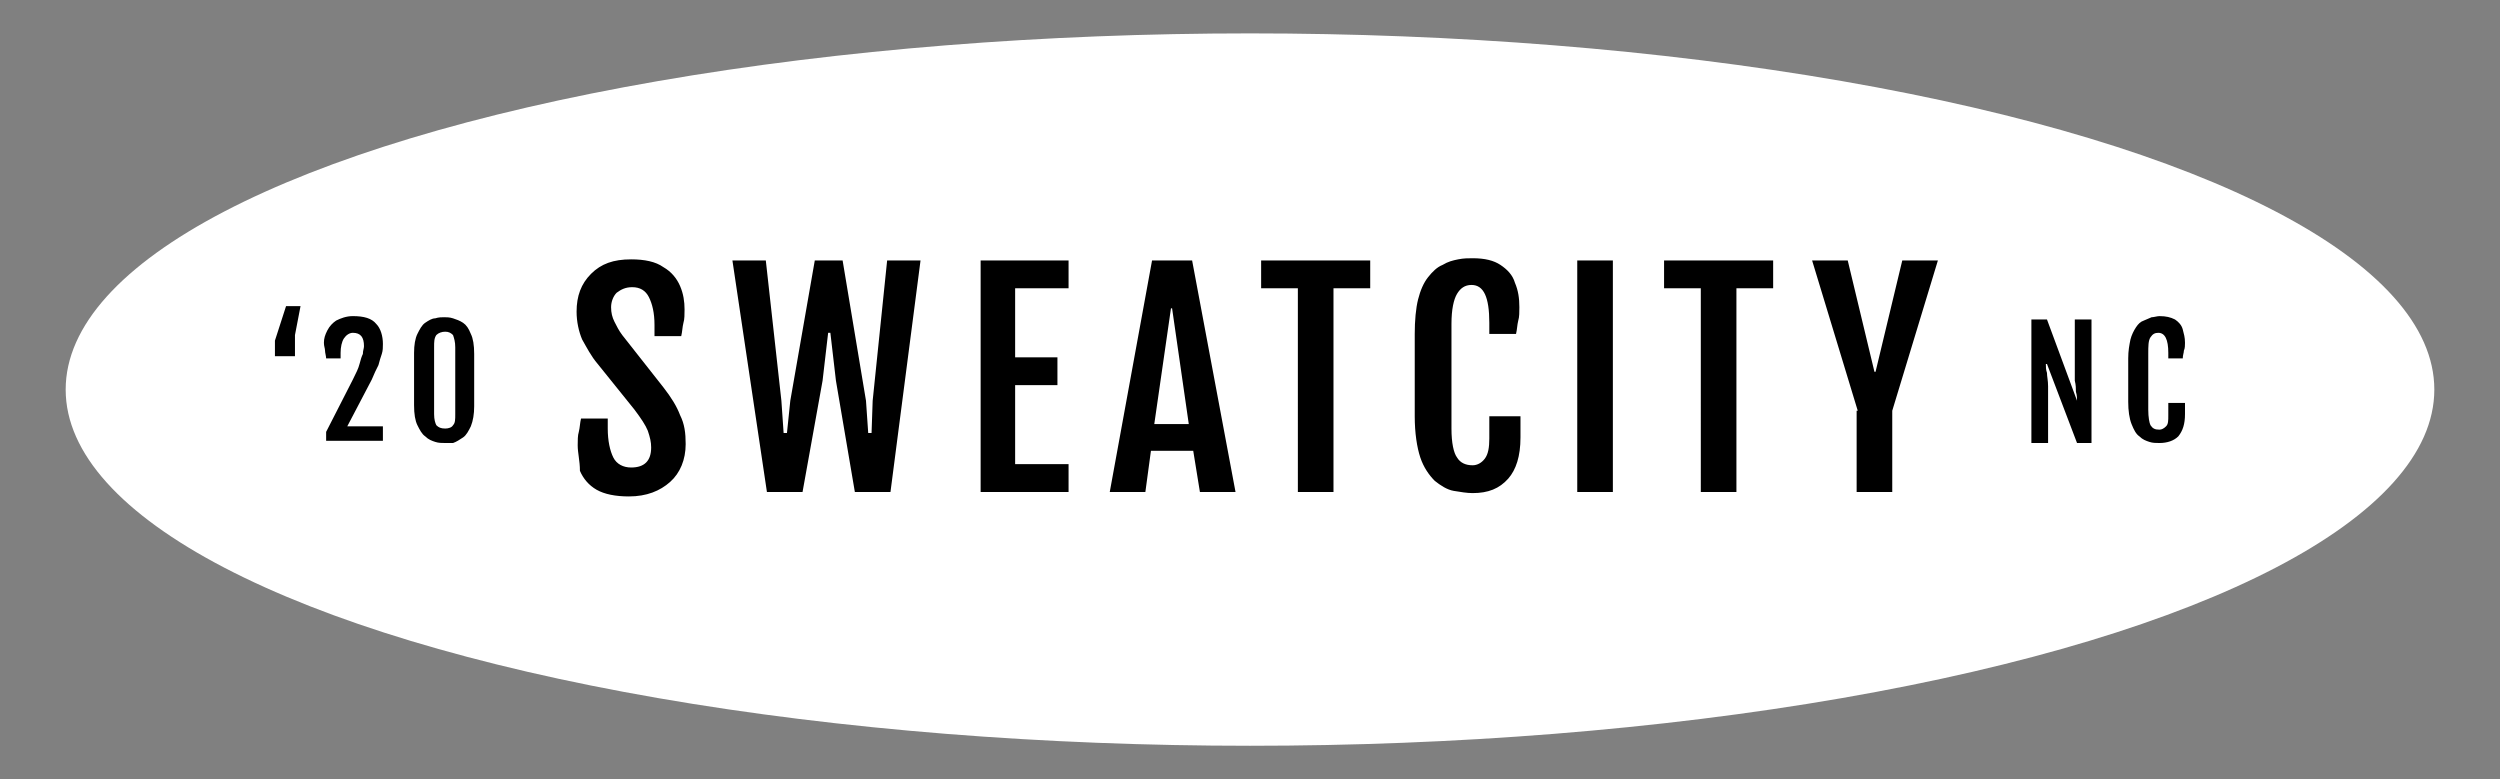 <?xml version="1.0" encoding="utf-8"?>
<!-- Generator: Adobe Illustrator 24.1.1, SVG Export Plug-In . SVG Version: 6.00 Build 0)  -->
<svg version="1.1" id="Layer_1" xmlns="http://www.w3.org/2000/svg" xmlns:xlink="http://www.w3.org/1999/xlink" x="0px" y="0px"
	 viewBox="0 0 224.6 70" style="enable-background:new 0 0 224.6 70;" xml:space="preserve">
<rect x="0" y="0" width="224.6" height="70" fill="#808080" stroke="none"/>
<style type="text/css">
	.st0{fill:#FFFFFF;}
</style>
<g>
	<ellipse class="st0" cx="112.3" cy="35" rx="106.4" ry="32"/>
	<path d="M24.7,32.1v-1.5l1-3.1h1.3l-0.5,2.6v1.9H24.7z M29.3,39.8v-1l2.4-4.7c0.3-0.6,0.5-1,0.6-1.4c0.1-0.4,0.2-0.7,0.3-0.9
		c0-0.3,0.1-0.5,0.1-0.7c0-0.8-0.3-1.2-1-1.2c-0.3,0-0.6,0.2-0.8,0.5c-0.2,0.3-0.3,0.8-0.3,1.3v0.5h-1.3c0-0.2-0.1-0.5-0.1-0.7
		c0-0.2-0.1-0.4-0.1-0.7c0-0.4,0.1-0.7,0.3-1.1c0.2-0.4,0.5-0.7,0.8-0.9c0.4-0.2,0.9-0.4,1.5-0.4c1,0,1.7,0.2,2.1,0.7
		c0.4,0.4,0.6,1.1,0.6,1.8c0,0.3,0,0.6-0.1,0.9c-0.1,0.3-0.2,0.6-0.3,1c-0.2,0.4-0.4,0.8-0.6,1.3l-2.2,4.2h3.2v1.3H29.3z M40,39.8
		c-0.3,0-0.6,0-0.9-0.1c-0.3-0.1-0.6-0.2-0.9-0.5c-0.3-0.2-0.5-0.6-0.7-1c-0.2-0.4-0.3-1-0.3-1.8v-4.7c0-0.7,0.1-1.3,0.3-1.7
		c0.2-0.4,0.4-0.8,0.7-1c0.3-0.2,0.6-0.4,0.9-0.4c0.3-0.1,0.6-0.1,0.8-0.1c0.2,0,0.5,0,0.8,0.1c0.3,0.1,0.6,0.2,0.9,0.4
		c0.3,0.2,0.5,0.5,0.7,1c0.2,0.4,0.3,1,0.3,1.8v4.7c0,0.7-0.1,1.3-0.3,1.8c-0.2,0.4-0.4,0.8-0.7,1c-0.3,0.2-0.6,0.4-0.9,0.5
		C40.5,39.8,40.2,39.8,40,39.8z M40,38.5c0.3,0,0.6-0.1,0.7-0.3c0.2-0.2,0.2-0.5,0.2-1v-6c0-0.5-0.1-0.8-0.2-1.1
		c-0.2-0.2-0.4-0.3-0.7-0.3c-0.3,0-0.6,0.1-0.8,0.3C39,30.4,39,30.7,39,31.2v6c0,0.5,0.1,0.8,0.2,1C39.4,38.4,39.6,38.5,40,38.5z"/>
	<path d="M51.9,40c0-0.4,0-0.9,0.1-1.2c0.1-0.4,0.1-0.8,0.2-1.2h2.4v0.9c0,1.1,0.2,2,0.5,2.6c0.3,0.6,0.9,0.9,1.6,0.9
		c1.2,0,1.8-0.6,1.8-1.8c0-0.5-0.1-0.9-0.3-1.5c-0.2-0.5-0.6-1.1-1.2-1.9l-3.3-4.1c-0.6-0.7-1-1.5-1.4-2.2c-0.3-0.7-0.5-1.6-0.5-2.5
		c0-1.4,0.4-2.5,1.3-3.4c0.9-0.9,2-1.3,3.6-1.3c1.2,0,2.2,0.2,2.9,0.7c0.7,0.4,1.2,1,1.5,1.7c0.3,0.7,0.4,1.4,0.4,2.1
		c0,0.4,0,0.9-0.1,1.2c-0.1,0.4-0.1,0.8-0.2,1.2h-2.4v-1c0-1.1-0.2-1.9-0.5-2.5c-0.3-0.6-0.8-0.9-1.5-0.9c-0.6,0-1,0.2-1.4,0.5
		c-0.3,0.3-0.5,0.8-0.5,1.3c0,0.5,0.1,0.9,0.3,1.3c0.2,0.4,0.4,0.8,0.7,1.2l3.7,4.7c0.7,0.9,1.2,1.7,1.5,2.5
		c0.4,0.8,0.5,1.6,0.5,2.6c0,1.4-0.5,2.6-1.4,3.4c-0.9,0.8-2.1,1.3-3.7,1.3c-1.2,0-2.2-0.2-2.9-0.6c-0.7-0.4-1.2-1-1.5-1.7
		C52.1,41.4,51.9,40.7,51.9,40z M65.8,23.4h3l1.4,12.6l0.2,2.9h0.3l0.3-2.9l2.2-12.6h2.5l2.1,12.6l0.2,2.9h0.3l0.1-2.9l1.3-12.6h3
		L80,44.2h-3.2l-1.7-10l-0.5-4.3h-0.2l-0.5,4.3l-1.8,10h-3.2L65.8,23.4z M88.1,23.4H96v2.5h-4.8v6.2H95v2.5h-3.8v7.1H96v2.5h-7.9
		V23.4z M103.5,23.4h3.6l3.9,20.8h-3.2l-0.6-3.7h-3.8l-0.5,3.7h-3.2L103.5,23.4z M106.8,38.1l-1.5-10.4h-0.1l-1.5,10.4H106.8z
		 M116.6,25.9h-3.3v-2.5h9.8v2.5h-3.3v18.3h-3.2V25.9z M132.3,44.3c-0.5,0-1.1-0.1-1.7-0.2c-0.6-0.1-1.2-0.5-1.7-0.9
		c-0.5-0.5-1-1.2-1.3-2.1c-0.3-0.9-0.5-2.2-0.5-3.7V30c0-1.2,0.1-2.3,0.3-3.1c0.2-0.8,0.5-1.5,0.9-2c0.4-0.5,0.8-0.9,1.3-1.1
		c0.5-0.3,0.9-0.4,1.4-0.5c0.5-0.1,0.9-0.1,1.3-0.1c1.1,0,1.9,0.2,2.5,0.6c0.6,0.4,1.1,0.9,1.3,1.6c0.3,0.7,0.4,1.4,0.4,2.2
		c0,0.4,0,0.9-0.1,1.2c-0.1,0.4-0.1,0.8-0.2,1.2h-2.4v-1c0-2.3-0.5-3.4-1.6-3.4c-0.6,0-1,0.3-1.3,0.8c-0.3,0.5-0.5,1.4-0.5,2.7v9.4
		c0,1.3,0.2,2.2,0.5,2.6c0.3,0.5,0.8,0.7,1.4,0.7c0.4,0,0.8-0.2,1.1-0.6c0.3-0.4,0.4-1,0.4-1.8v-2h2.8v1.9c0,1.7-0.4,2.9-1.1,3.7
		C134.7,43.9,133.7,44.3,132.3,44.3z M141.7,23.4h3.2v20.8h-3.2V23.4z M152.8,25.9h-3.3v-2.5h9.8v2.5h-3.3v18.3h-3.2V25.9z
		 M166.9,36.9l-4.1-13.5h3.2l2.4,10h0.1l2.4-10h3.2L170,36.9v7.3h-3.2V36.9z"/>
	<path d="M182.6,28.7h1.3l2.7,7.3h0c0-0.2,0-0.5-0.1-0.8c0-0.3,0-0.6-0.1-1c0-0.4,0-0.9,0-1.5v-4h1.5v11.1h-1.3l-2.7-7.1h-0.1
		c0,0.3,0,0.5,0.1,0.8c0,0.3,0.1,0.7,0.1,1.2c0,0.5,0,1.1,0,1.8v3.3h-1.5V28.7z M194,39.8c-0.3,0-0.6,0-0.9-0.1
		c-0.3-0.1-0.6-0.2-0.9-0.5c-0.3-0.2-0.5-0.6-0.7-1.1c-0.2-0.5-0.3-1.2-0.3-2v-3.9c0-0.7,0.1-1.2,0.2-1.7c0.1-0.4,0.3-0.8,0.5-1.1
		c0.2-0.3,0.4-0.5,0.7-0.6c0.2-0.1,0.5-0.2,0.7-0.3c0.2,0,0.5-0.1,0.7-0.1c0.6,0,1,0.1,1.4,0.3c0.3,0.2,0.6,0.5,0.7,0.9
		c0.1,0.4,0.2,0.7,0.2,1.2c0,0.2,0,0.5-0.1,0.7c0,0.2-0.1,0.4-0.1,0.7h-1.3v-0.5c0-1.2-0.3-1.8-0.9-1.8c-0.3,0-0.5,0.1-0.7,0.4
		c-0.2,0.3-0.2,0.8-0.2,1.5v5c0,0.7,0.1,1.2,0.2,1.4c0.2,0.3,0.4,0.4,0.8,0.4c0.2,0,0.4-0.1,0.6-0.3c0.2-0.2,0.2-0.5,0.2-1v-1.1h1.5
		v1c0,0.9-0.2,1.5-0.6,2C195.3,39.6,194.7,39.8,194,39.8z"/>
</g>
</svg>
